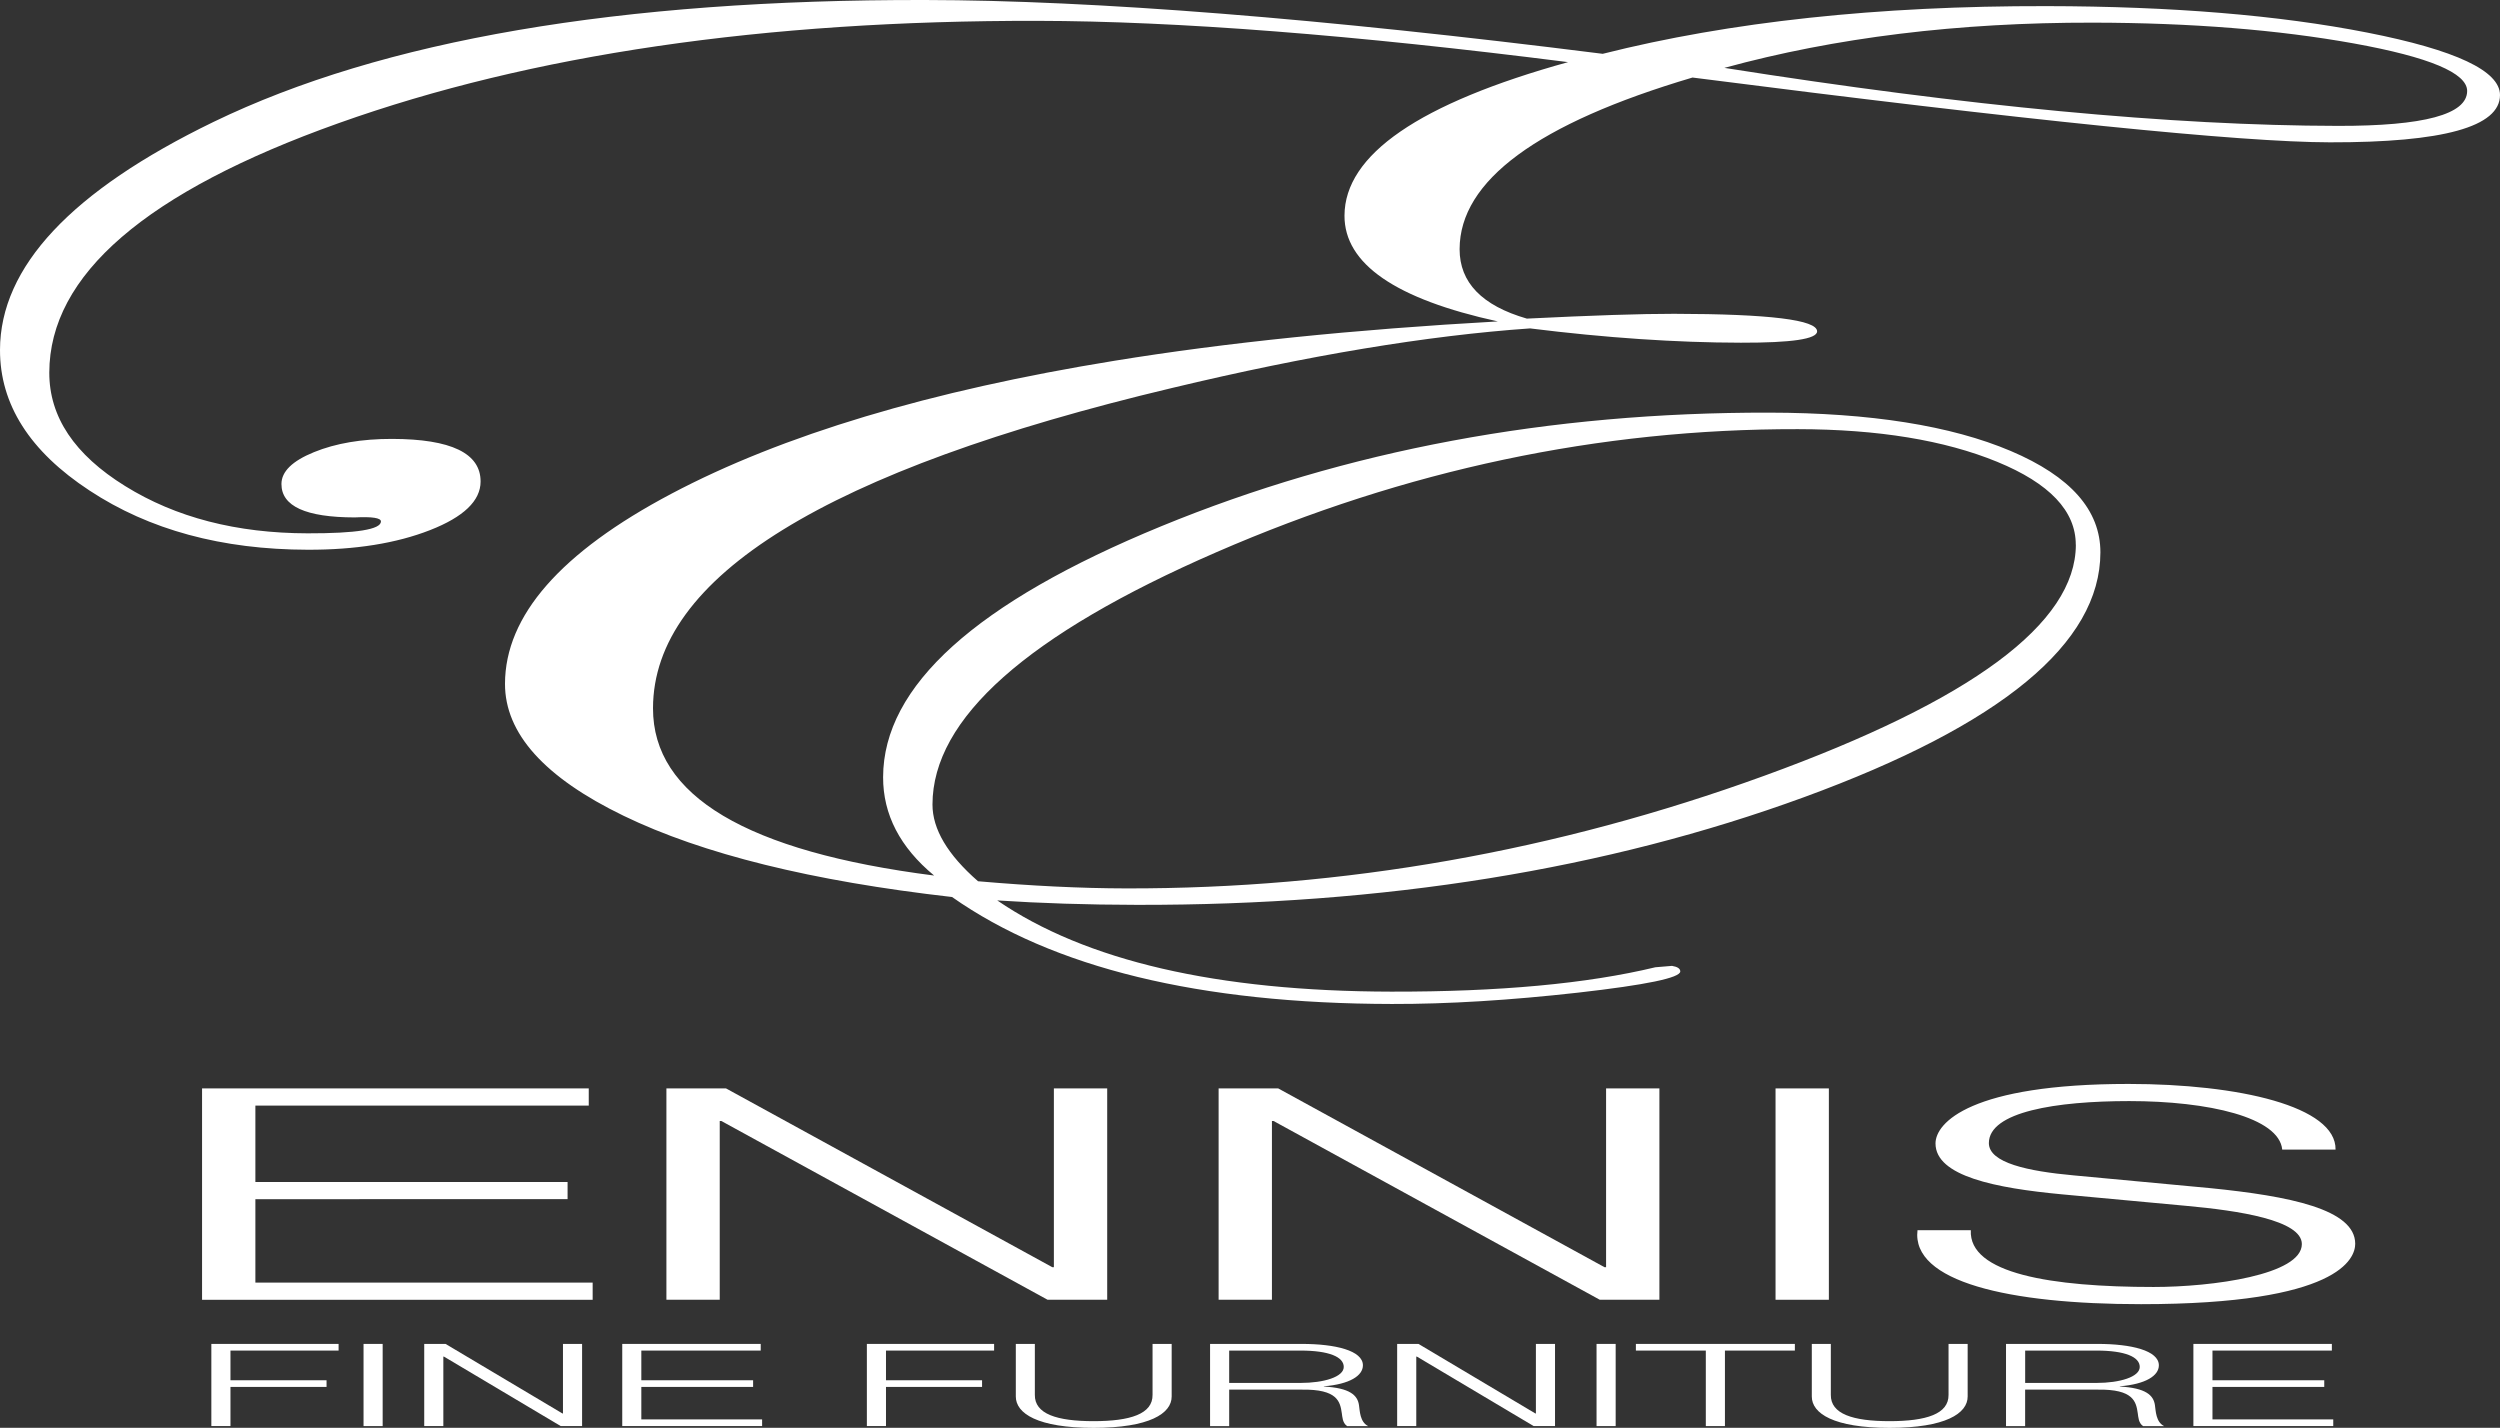 <?xml version="1.0" encoding="UTF-8"?>
<svg id="Layer_1" xmlns="http://www.w3.org/2000/svg" version="1.1" viewBox="0 0 608.11 347.31">
  <rect x="0" y="0" width="608.11" height="347.31" fill="#333333" stroke="none"/>
  <!-- Generator: Adobe Illustrator 29.3.1, SVG Export Plug-In . SVG Version: 2.1.0 Build 151)  -->
  <defs>
    <style>
      .st0 {
        fill: #fff;
      }
    </style>
  </defs>
  <g>
    <path class="st0" d="M51.41,326.9h30.95v1.62h-26.3v7.22h23.37v1.62h-23.37v9.52h-4.65v-19.99Z"/>
    <path class="st0" d="M88.43,326.9h4.65v19.99h-4.65v-19.99Z"/>
    <path class="st0" d="M103.19,326.9h5.19l28.42,16.91h.14v-16.91h4.65v19.99h-5.19l-28.42-16.91h-.14v16.91h-4.65v-19.99Z"/>
    <path class="st0" d="M151.36,326.9h33.68v1.62h-29.04v7.22h27.19v1.62h-27.19v7.9h29.38v1.62h-34.02v-19.99Z"/>
    <path class="st0" d="M210.86,326.9h30.95v1.62h-26.3v7.22h23.37v1.62h-23.37v9.52h-4.65v-19.99Z"/>
    <path class="st0" d="M247.07,326.9h4.65v12.38c-.07,4.65,5.33,6.41,14.28,6.41s14.42-1.76,14.35-6.41v-12.38h4.65v12.8c0,4.12-5.4,7.62-18.99,7.62s-18.92-3.5-18.92-7.62v-12.8Z"/>
    <path class="st0" d="M294.35,326.9h22.34c8.06,0,14.83,1.6,14.83,5.21,0,2.52-3.21,4.59-9.5,5.1v.06c6.35.34,8.2,2.13,8.54,4.51.21,1.37.21,4.12,2.25,5.12h-5.12c-1.16-.78-1.16-2.27-1.3-3.11-.41-2.8-.96-5.91-9.77-5.77h-17.63v8.88h-4.65v-19.99ZM298.99,336.39h17.35c5.67,0,10.52-1.46,10.52-3.89s-3.55-3.98-10.52-3.98h-17.35v7.87Z"/>
    <path class="st0" d="M339.85,326.9h5.19l28.42,16.91h.14v-16.91h4.65v19.99h-5.19l-28.42-16.91h-.14v16.91h-4.65v-19.99Z"/>
    <path class="st0" d="M388.35,326.9h4.65v19.99h-4.65v-19.99Z"/>
    <path class="st0" d="M397.92,326.9h38.67v1.62h-17.01v18.37h-4.65v-18.37h-17.01v-1.62Z"/>
    <path class="st0" d="M440.69,326.9h4.65v12.38c-.07,4.65,5.33,6.41,14.28,6.41s14.42-1.76,14.35-6.41v-12.38h4.65v12.8c0,4.12-5.4,7.62-18.99,7.62s-18.92-3.5-18.92-7.62v-12.8Z"/>
    <path class="st0" d="M487.96,326.9h22.34c8.06,0,14.83,1.6,14.83,5.21,0,2.52-3.21,4.59-9.5,5.1v.06c6.35.34,8.2,2.13,8.54,4.51.21,1.37.21,4.12,2.25,5.12h-5.12c-1.16-.78-1.16-2.27-1.3-3.11-.41-2.8-.96-5.91-9.77-5.77h-17.63v8.88h-4.65v-19.99ZM492.61,336.39h17.35c5.67,0,10.52-1.46,10.52-3.89s-3.55-3.98-10.52-3.98h-17.35v7.87Z"/>
    <path class="st0" d="M533.53,326.9h33.68v1.62h-29.04v7.22h27.19v1.62h-27.19v7.9h29.38v1.62h-34.02v-19.99Z"/>
  </g>
  <path class="st0" d="M608.11,23.13c-.01,7.72-13.82,11.54-41.4,11.49-21.75-.04-73.43-5.29-155.02-15.76-37.74,11.18-56.62,25.1-56.65,41.74-.01,8.11,5.43,13.74,16.36,16.9,15.85-.78,27.78-1.18,35.81-1.17,23.19.04,34.79,1.47,34.79,4.27,0,1.87-6.19,2.79-18.55,2.76-15.75-.03-32.84-1.18-51.27-3.48-24.97,1.74-53.98,6.56-87.04,14.48-84.15,20.02-126.24,45.99-126.3,77.91-.04,21.3,22.75,34.87,68.38,40.7-8.3-6.87-12.43-14.85-12.41-23.94.04-22.16,22.58-42.49,67.64-61.02,45.05-18.51,94.35-27.74,147.88-27.64,24.64.04,44.23,3.16,58.78,9.33,14.55,6.18,21.82,14.4,21.8,24.68-.04,22.12-24.09,41.97-72.12,59.54-48.03,17.57-102.11,26.29-162.24,26.18-12.12-.02-23.45-.39-33.98-1.08,21.5,14.71,53.44,22.11,95.83,22.19,26.23.05,47.66-1.93,64.26-5.93l4.05-.34c1.34.22,2.01.68,2.01,1.35,0,1.56-8.29,3.28-24.84,5.16-16.57,1.86-31.66,2.79-45.3,2.76-46.77-.08-82.44-8.76-107-26.02-34.06-3.87-60.68-10.45-79.92-19.77-19.23-9.32-28.84-20.02-28.82-32.1.03-16.55,13.51-31.96,40.47-46.22,26.96-14.26,62.89-25.06,107.79-32.35,27.15-4.42,58.23-7.61,93.24-9.57-24.9-5.44-37.32-14-37.3-25.72.03-14.84,18.14-27.3,54.38-37.35-52.11-6.62-95.12-9.98-129.04-10.04-66.5-.12-123.17,8.18-170.05,24.9C35.48,46.68,12.03,66.9,11.99,90.63c-.02,10.77,6.12,19.96,18.45,27.6,12.31,7.65,27.1,11.47,44.39,11.5,11.88.02,17.83-.94,17.83-2.89,0-.86-2.14-1.19-6.39-.98-11.89-.02-17.82-2.72-17.81-8.13,0-3.02,2.63-5.6,7.92-7.75,5.27-2.15,11.6-3.23,19.01-3.22,14.34.03,21.53,3.49,21.51,10.37,0,4.67-4.11,8.62-12.3,11.82-8.19,3.2-18.12,4.8-29.77,4.77-20.86-.04-38.55-4.83-53.07-14.41C7.22,109.77-.02,98.36,0,85.11c.04-20.19,17.34-38.67,51.93-55.45C93.03,9.76,150.7-.13,224.97,0c41.28.07,96.24,4.44,164.88,13.09,30.95-7.8,66.96-11.68,107.99-11.6,30.48.05,56.48,2.21,78,6.44,21.52,4.24,32.28,9.31,32.27,15.2ZM504.92,132.51c.01-8.22-6.38-14.95-19.15-20.19-12.79-5.24-28.94-7.9-48.45-7.93-48.25-.09-95.38,9.89-141.41,29.92-46.04,20.03-69.06,40.48-69.09,61.37-.01,6,3.68,12.23,11.08,18.68,13,1.13,25.01,1.72,36.01,1.74,52.94.1,104.67-9.03,155.19-27.38,50.52-18.35,75.8-37.08,75.84-56.21ZM600.12,22.13c0-4.37-9.19-8.24-27.59-11.57-18.4-3.31-39.52-5.01-63.4-5.05-32.8-.06-62.69,3.61-89.69,11,59.09,9.34,108.83,14.04,149.21,14.11,20.97.04,31.46-2.79,31.47-8.49Z"/>
  <g>
    <path class="st0" d="M49.15,264.75h94.06v4.18H62.12v18.58h75.94v4.18H62.12v20.3h82.04v4.18H49.15v-51.41Z"/>
    <path class="st0" d="M162.1,264.75h14.5l79.37,43.49h.38v-43.49h12.97v51.41h-14.5l-79.37-43.49h-.38v43.49h-12.97v-51.41Z"/>
    <path class="st0" d="M296.42,264.75h14.5l79.37,43.49h.38v-43.49h12.97v51.41h-14.5l-79.37-43.49h-.38v43.49h-12.97v-51.41Z"/>
    <path class="st0" d="M431.89,264.75h12.97v51.41h-12.97v-51.41Z"/>
    <path class="st0" d="M479.39,299.23c-.57,10.58,19.65,13.82,44.46,13.82,14.31,0,36.06-2.95,36.06-10.44,0-5.83-15.46-8.14-28.05-9.29l-30.34-2.81c-16.03-1.51-30.72-4.39-30.72-12.38,0-5.04,8.59-14.47,46.94-14.47,26.9,0,50.56,5.47,50.37,15.98h-12.97c-.76-7.85-17.93-11.81-37.21-11.81-17.74,0-34.15,2.59-34.15,10.22,0,4.82,9.54,6.84,20.61,7.85l33.2,3.1c19.27,1.94,35.3,5.11,35.3,13.54,0,3.53-3.82,14.69-52.09,14.69-32.25,0-55.9-5.47-54.38-18h12.97Z"/>
  </g>
</svg>